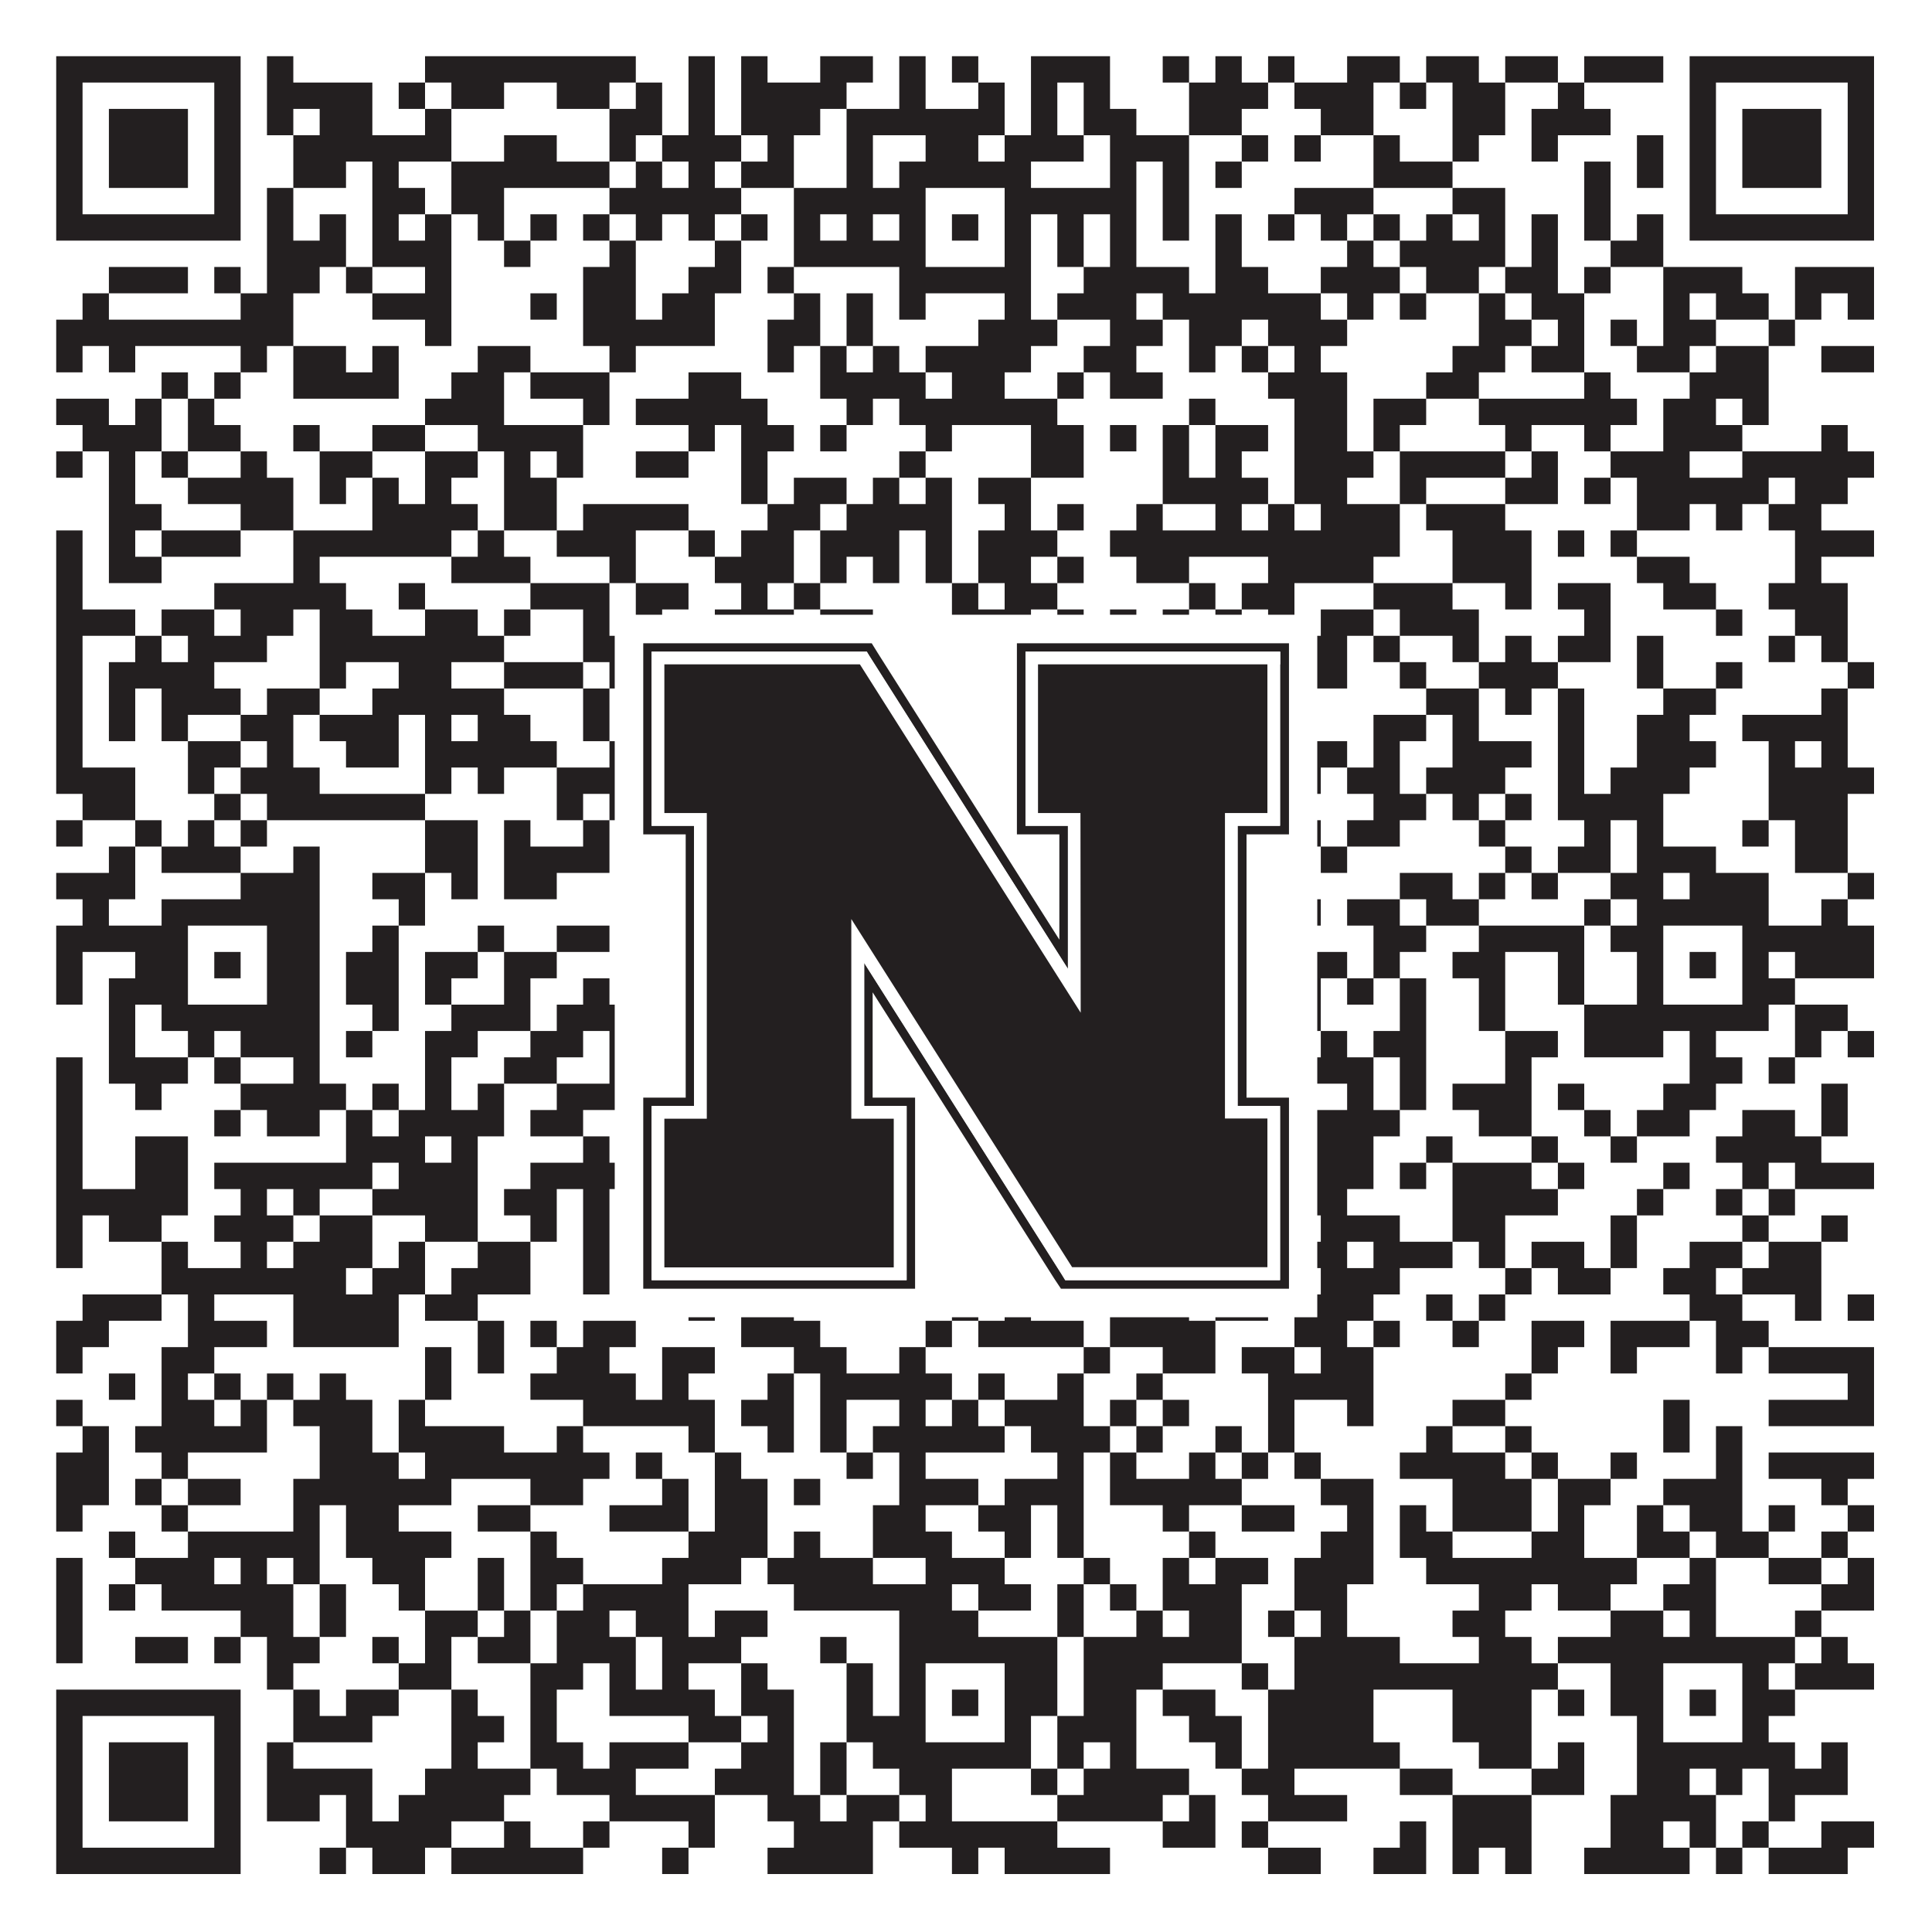 <?xml version="1.0"?>
<svg xmlns="http://www.w3.org/2000/svg" xmlns:xlink="http://www.w3.org/1999/xlink" version="1.1" width="1100px" height="1100px" viewBox="0 0 1100 1100"><rect x="0" y="0" width="1100" height="1100" fill="#ffffff" fill-opacity="1"/><path fill="#231f20" fill-opacity="1" d="M32,32L137,32L137,47L32,47ZM152,32L167,32L167,47L152,47ZM242,32L362,32L362,47L242,47ZM392,32L407,32L407,47L392,47ZM422,32L437,32L437,47L422,47ZM467,32L497,32L497,47L467,47ZM512,32L527,32L527,47L512,47ZM542,32L557,32L557,47L542,47ZM587,32L632,32L632,47L587,47ZM662,32L677,32L677,47L662,47ZM692,32L707,32L707,47L692,47ZM722,32L737,32L737,47L722,47ZM767,32L797,32L797,47L767,47ZM812,32L842,32L842,47L812,47ZM857,32L887,32L887,47L857,47ZM902,32L947,32L947,47L902,47ZM962,32L1067,32L1067,47L962,47ZM32,47L47,47L47,62L32,62ZM122,47L137,47L137,62L122,62ZM152,47L212,47L212,62L152,62ZM227,47L242,47L242,62L227,62ZM257,47L287,47L287,62L257,62ZM317,47L347,47L347,62L317,62ZM362,47L377,47L377,62L362,62ZM392,47L407,47L407,62L392,62ZM422,47L482,47L482,62L422,62ZM512,47L527,47L527,62L512,62ZM557,47L572,47L572,62L557,62ZM587,47L602,47L602,62L587,62ZM617,47L632,47L632,62L617,62ZM677,47L722,47L722,62L677,62ZM737,47L782,47L782,62L737,62ZM797,47L812,47L812,62L797,62ZM827,47L857,47L857,62L827,62ZM887,47L902,47L902,62L887,62ZM962,47L977,47L977,62L962,62ZM1052,47L1067,47L1067,62L1052,62ZM32,62L47,62L47,77L32,77ZM62,62L107,62L107,77L62,77ZM122,62L137,62L137,77L122,77ZM152,62L167,62L167,77L152,77ZM182,62L212,62L212,77L182,77ZM242,62L257,62L257,77L242,77ZM347,62L377,62L377,77L347,77ZM392,62L407,62L407,77L392,77ZM422,62L467,62L467,77L422,77ZM482,62L572,62L572,77L482,77ZM587,62L602,62L602,77L587,77ZM617,62L647,62L647,77L617,77ZM677,62L707,62L707,77L677,77ZM752,62L782,62L782,77L752,77ZM827,62L857,62L857,77L827,77ZM872,62L917,62L917,77L872,77ZM962,62L977,62L977,77L962,77ZM992,62L1037,62L1037,77L992,77ZM1052,62L1067,62L1067,77L1052,77ZM32,77L47,77L47,92L32,92ZM62,77L107,77L107,92L62,92ZM122,77L137,77L137,92L122,92ZM167,77L257,77L257,92L167,92ZM287,77L317,77L317,92L287,92ZM347,77L362,77L362,92L347,92ZM377,77L422,77L422,92L377,92ZM437,77L452,77L452,92L437,92ZM482,77L497,77L497,92L482,92ZM527,77L557,77L557,92L527,92ZM572,77L617,77L617,92L572,92ZM632,77L677,77L677,92L632,92ZM707,77L722,77L722,92L707,92ZM737,77L752,77L752,92L737,92ZM782,77L797,77L797,92L782,92ZM827,77L842,77L842,92L827,92ZM872,77L887,77L887,92L872,92ZM932,77L947,77L947,92L932,92ZM962,77L977,77L977,92L962,92ZM992,77L1037,77L1037,92L992,92ZM1052,77L1067,77L1067,92L1052,92ZM32,92L47,92L47,107L32,107ZM62,92L107,92L107,107L62,107ZM122,92L137,92L137,107L122,107ZM167,92L197,92L197,107L167,107ZM212,92L227,92L227,107L212,107ZM257,92L347,92L347,107L257,107ZM362,92L377,92L377,107L362,107ZM392,92L407,92L407,107L392,107ZM422,92L452,92L452,107L422,107ZM482,92L497,92L497,107L482,107ZM512,92L587,92L587,107L512,107ZM632,92L647,92L647,107L632,107ZM662,92L677,92L677,107L662,107ZM692,92L707,92L707,107L692,107ZM782,92L827,92L827,107L782,107ZM902,92L917,92L917,107L902,107ZM932,92L947,92L947,107L932,107ZM962,92L977,92L977,107L962,107ZM992,92L1037,92L1037,107L992,107ZM1052,92L1067,92L1067,107L1052,107ZM32,107L47,107L47,122L32,122ZM122,107L137,107L137,122L122,122ZM152,107L167,107L167,122L152,122ZM212,107L242,107L242,122L212,122ZM257,107L287,107L287,122L257,122ZM347,107L422,107L422,122L347,122ZM452,107L527,107L527,122L452,122ZM572,107L647,107L647,122L572,122ZM662,107L677,107L677,122L662,122ZM737,107L782,107L782,122L737,122ZM827,107L857,107L857,122L827,122ZM902,107L917,107L917,122L902,122ZM962,107L977,107L977,122L962,122ZM1052,107L1067,107L1067,122L1052,122ZM32,122L137,122L137,137L32,137ZM152,122L167,122L167,137L152,137ZM182,122L197,122L197,137L182,137ZM212,122L227,122L227,137L212,137ZM242,122L257,122L257,137L242,137ZM272,122L287,122L287,137L272,137ZM302,122L317,122L317,137L302,137ZM332,122L347,122L347,137L332,137ZM362,122L377,122L377,137L362,137ZM392,122L407,122L407,137L392,137ZM422,122L437,122L437,137L422,137ZM452,122L467,122L467,137L452,137ZM482,122L497,122L497,137L482,137ZM512,122L527,122L527,137L512,137ZM542,122L557,122L557,137L542,137ZM572,122L587,122L587,137L572,137ZM602,122L617,122L617,137L602,137ZM632,122L647,122L647,137L632,137ZM662,122L677,122L677,137L662,137ZM692,122L707,122L707,137L692,137ZM722,122L737,122L737,137L722,137ZM752,122L767,122L767,137L752,137ZM782,122L797,122L797,137L782,137ZM812,122L827,122L827,137L812,137ZM842,122L857,122L857,137L842,137ZM872,122L887,122L887,137L872,137ZM902,122L917,122L917,137L902,137ZM932,122L947,122L947,137L932,137ZM962,122L1067,122L1067,137L962,137ZM152,137L197,137L197,152L152,152ZM212,137L257,137L257,152L212,152ZM287,137L302,137L302,152L287,152ZM347,137L362,137L362,152L347,152ZM407,137L422,137L422,152L407,152ZM452,137L527,137L527,152L452,152ZM572,137L587,137L587,152L572,152ZM602,137L617,137L617,152L602,152ZM632,137L647,137L647,152L632,152ZM692,137L707,137L707,152L692,152ZM767,137L782,137L782,152L767,152ZM797,137L857,137L857,152L797,152ZM872,137L887,137L887,152L872,152ZM917,137L947,137L947,152L917,152ZM62,152L107,152L107,167L62,167ZM122,152L137,152L137,167L122,167ZM152,152L182,152L182,167L152,167ZM197,152L212,152L212,167L197,167ZM242,152L257,152L257,167L242,167ZM332,152L362,152L362,167L332,167ZM392,152L422,152L422,167L392,167ZM437,152L452,152L452,167L437,167ZM512,152L587,152L587,167L512,167ZM617,152L677,152L677,167L617,167ZM692,152L722,152L722,167L692,167ZM752,152L797,152L797,167L752,167ZM812,152L842,152L842,167L812,167ZM857,152L887,152L887,167L857,167ZM902,152L917,152L917,167L902,167ZM947,152L992,152L992,167L947,167ZM1022,152L1067,152L1067,167L1022,167ZM47,167L62,167L62,182L47,182ZM137,167L167,167L167,182L137,182ZM212,167L257,167L257,182L212,182ZM302,167L317,167L317,182L302,182ZM332,167L362,167L362,182L332,182ZM377,167L407,167L407,182L377,182ZM452,167L467,167L467,182L452,182ZM482,167L497,167L497,182L482,182ZM512,167L527,167L527,182L512,182ZM572,167L587,167L587,182L572,182ZM602,167L647,167L647,182L602,182ZM662,167L752,167L752,182L662,182ZM767,167L782,167L782,182L767,182ZM797,167L812,167L812,182L797,182ZM842,167L857,167L857,182L842,182ZM872,167L902,167L902,182L872,182ZM947,167L962,167L962,182L947,182ZM977,167L1007,167L1007,182L977,182ZM1022,167L1037,167L1037,182L1022,182ZM1052,167L1067,167L1067,182L1052,182ZM32,182L167,182L167,197L32,197ZM242,182L257,182L257,197L242,197ZM332,182L407,182L407,197L332,197ZM437,182L467,182L467,197L437,197ZM482,182L497,182L497,197L482,197ZM557,182L602,182L602,197L557,197ZM632,182L662,182L662,197L632,197ZM677,182L707,182L707,197L677,197ZM722,182L767,182L767,197L722,197ZM842,182L872,182L872,197L842,197ZM887,182L902,182L902,197L887,197ZM917,182L932,182L932,197L917,197ZM947,182L977,182L977,197L947,197ZM1007,182L1022,182L1022,197L1007,197ZM32,197L47,197L47,212L32,212ZM62,197L77,197L77,212L62,212ZM137,197L152,197L152,212L137,212ZM167,197L197,197L197,212L167,212ZM212,197L227,197L227,212L212,212ZM272,197L302,197L302,212L272,212ZM347,197L362,197L362,212L347,212ZM437,197L452,197L452,212L437,212ZM467,197L482,197L482,212L467,212ZM497,197L512,197L512,212L497,212ZM527,197L587,197L587,212L527,212ZM617,197L647,197L647,212L617,212ZM677,197L692,197L692,212L677,212ZM707,197L722,197L722,212L707,212ZM737,197L752,197L752,212L737,212ZM827,197L857,197L857,212L827,212ZM872,197L902,197L902,212L872,212ZM932,197L962,197L962,212L932,212ZM977,197L1007,197L1007,212L977,212ZM1037,197L1067,197L1067,212L1037,212ZM92,212L107,212L107,227L92,227ZM122,212L137,212L137,227L122,227ZM167,212L227,212L227,227L167,227ZM257,212L287,212L287,227L257,227ZM302,212L347,212L347,227L302,227ZM392,212L422,212L422,227L392,227ZM467,212L527,212L527,227L467,227ZM542,212L572,212L572,227L542,227ZM602,212L617,212L617,227L602,227ZM632,212L662,212L662,227L632,227ZM722,212L767,212L767,227L722,227ZM812,212L842,212L842,227L812,227ZM902,212L917,212L917,227L902,227ZM962,212L1007,212L1007,227L962,227ZM32,227L62,227L62,242L32,242ZM77,227L92,227L92,242L77,242ZM107,227L122,227L122,242L107,242ZM242,227L287,227L287,242L242,242ZM332,227L347,227L347,242L332,242ZM362,227L437,227L437,242L362,242ZM482,227L497,227L497,242L482,242ZM512,227L602,227L602,242L512,242ZM677,227L692,227L692,242L677,242ZM737,227L767,227L767,242L737,242ZM782,227L812,227L812,242L782,242ZM842,227L932,227L932,242L842,242ZM947,227L977,227L977,242L947,242ZM992,227L1007,227L1007,242L992,242ZM47,242L92,242L92,257L47,257ZM107,242L137,242L137,257L107,257ZM167,242L182,242L182,257L167,257ZM212,242L242,242L242,257L212,257ZM272,242L332,242L332,257L272,257ZM392,242L407,242L407,257L392,257ZM422,242L452,242L452,257L422,257ZM467,242L482,242L482,257L467,257ZM527,242L542,242L542,257L527,257ZM587,242L617,242L617,257L587,257ZM632,242L647,242L647,257L632,257ZM662,242L677,242L677,257L662,257ZM692,242L722,242L722,257L692,257ZM737,242L767,242L767,257L737,257ZM782,242L797,242L797,257L782,257ZM857,242L872,242L872,257L857,257ZM902,242L917,242L917,257L902,257ZM947,242L992,242L992,257L947,257ZM1037,242L1052,242L1052,257L1037,257ZM32,257L47,257L47,272L32,272ZM62,257L77,257L77,272L62,272ZM92,257L107,257L107,272L92,272ZM137,257L152,257L152,272L137,272ZM182,257L212,257L212,272L182,272ZM242,257L272,257L272,272L242,272ZM287,257L302,257L302,272L287,272ZM317,257L332,257L332,272L317,272ZM362,257L392,257L392,272L362,272ZM422,257L437,257L437,272L422,272ZM512,257L527,257L527,272L512,272ZM587,257L617,257L617,272L587,272ZM662,257L677,257L677,272L662,272ZM692,257L707,257L707,272L692,272ZM737,257L782,257L782,272L737,272ZM797,257L857,257L857,272L797,272ZM872,257L887,257L887,272L872,272ZM917,257L962,257L962,272L917,272ZM992,257L1067,257L1067,272L992,272ZM62,272L77,272L77,287L62,287ZM107,272L167,272L167,287L107,287ZM182,272L197,272L197,287L182,287ZM212,272L227,272L227,287L212,287ZM242,272L257,272L257,287L242,287ZM287,272L317,272L317,287L287,287ZM422,272L437,272L437,287L422,287ZM452,272L482,272L482,287L452,287ZM497,272L512,272L512,287L497,287ZM527,272L542,272L542,287L527,287ZM557,272L587,272L587,287L557,287ZM662,272L722,272L722,287L662,287ZM737,272L767,272L767,287L737,287ZM797,272L812,272L812,287L797,287ZM857,272L887,272L887,287L857,287ZM902,272L917,272L917,287L902,287ZM932,272L1007,272L1007,287L932,287ZM1022,272L1052,272L1052,287L1022,287ZM62,287L92,287L92,302L62,302ZM137,287L167,287L167,302L137,302ZM212,287L272,287L272,302L212,302ZM287,287L317,287L317,302L287,302ZM332,287L392,287L392,302L332,302ZM437,287L467,287L467,302L437,302ZM482,287L542,287L542,302L482,302ZM572,287L587,287L587,302L572,302ZM602,287L617,287L617,302L602,302ZM647,287L662,287L662,302L647,302ZM692,287L707,287L707,302L692,302ZM722,287L737,287L737,302L722,302ZM752,287L797,287L797,302L752,302ZM812,287L857,287L857,302L812,302ZM932,287L962,287L962,302L932,302ZM977,287L992,287L992,302L977,302ZM1007,287L1037,287L1037,302L1007,302ZM32,302L47,302L47,317L32,317ZM62,302L77,302L77,317L62,317ZM92,302L137,302L137,317L92,317ZM167,302L257,302L257,317L167,317ZM272,302L287,302L287,317L272,317ZM317,302L362,302L362,317L317,317ZM392,302L407,302L407,317L392,317ZM422,302L452,302L452,317L422,317ZM467,302L512,302L512,317L467,317ZM527,302L542,302L542,317L527,317ZM557,302L602,302L602,317L557,317ZM632,302L797,302L797,317L632,317ZM827,302L872,302L872,317L827,317ZM887,302L902,302L902,317L887,317ZM917,302L932,302L932,317L917,317ZM1022,302L1067,302L1067,317L1022,317ZM32,317L47,317L47,332L32,332ZM62,317L92,317L92,332L62,332ZM167,317L182,317L182,332L167,332ZM257,317L302,317L302,332L257,332ZM347,317L362,317L362,332L347,332ZM407,317L452,317L452,332L407,332ZM467,317L482,317L482,332L467,332ZM497,317L512,317L512,332L497,332ZM527,317L542,317L542,332L527,332ZM557,317L587,317L587,332L557,332ZM602,317L617,317L617,332L602,332ZM647,317L677,317L677,332L647,332ZM722,317L782,317L782,332L722,332ZM827,317L872,317L872,332L827,332ZM932,317L962,317L962,332L932,332ZM1022,317L1037,317L1037,332L1022,332ZM32,332L47,332L47,347L32,347ZM122,332L197,332L197,347L122,347ZM227,332L242,332L242,347L227,347ZM302,332L347,332L347,347L302,347ZM362,332L392,332L392,347L362,347ZM422,332L437,332L437,347L422,347ZM452,332L467,332L467,347L452,347ZM542,332L557,332L557,347L542,347ZM572,332L602,332L602,347L572,347ZM677,332L692,332L692,347L677,347ZM707,332L737,332L737,347L707,347ZM782,332L827,332L827,347L782,347ZM857,332L872,332L872,347L857,347ZM887,332L917,332L917,347L887,347ZM947,332L977,332L977,347L947,347ZM1007,332L1052,332L1052,347L1007,347ZM32,347L77,347L77,362L32,362ZM92,347L122,347L122,362L92,362ZM137,347L167,347L167,362L137,362ZM182,347L212,347L212,362L182,362ZM242,347L272,347L272,362L242,362ZM287,347L302,347L302,362L287,362ZM332,347L347,347L347,362L332,362ZM362,347L377,347L377,362L362,362ZM407,347L452,347L452,362L407,362ZM467,347L497,347L497,362L467,362ZM542,347L587,347L587,362L542,362ZM602,347L617,347L617,362L602,362ZM632,347L647,347L647,362L632,362ZM662,347L677,347L677,362L662,362ZM692,347L707,347L707,362L692,362ZM722,347L737,347L737,362L722,362ZM752,347L782,347L782,362L752,362ZM797,347L842,347L842,362L797,362ZM902,347L917,347L917,362L902,362ZM977,347L992,347L992,362L977,362ZM1022,347L1052,347L1052,362L1022,362ZM32,362L47,362L47,377L32,377ZM77,362L92,362L92,377L77,377ZM107,362L152,362L152,377L107,377ZM182,362L287,362L287,377L182,377ZM332,362L362,362L362,377L332,377ZM407,362L437,362L437,377L407,377ZM452,362L467,362L467,377L452,377ZM482,362L512,362L512,377L482,377ZM527,362L542,362L542,377L527,377ZM557,362L572,362L572,377L557,377ZM587,362L617,362L617,377L587,377ZM662,362L692,362L692,377L662,377ZM707,362L722,362L722,377L707,377ZM737,362L767,362L767,377L737,377ZM782,362L797,362L797,377L782,377ZM827,362L842,362L842,377L827,377ZM857,362L872,362L872,377L857,377ZM887,362L917,362L917,377L887,377ZM932,362L947,362L947,377L932,377ZM1007,362L1022,362L1022,377L1007,377ZM1037,362L1052,362L1052,377L1037,377ZM32,377L47,377L47,392L32,392ZM62,377L122,377L122,392L62,392ZM182,377L197,377L197,392L182,392ZM227,377L257,377L257,392L227,392ZM287,377L332,377L332,392L287,392ZM347,377L362,377L362,392L347,392ZM377,377L392,377L392,392L377,392ZM422,377L467,377L467,392L422,392ZM482,377L542,377L542,392L482,392ZM557,377L572,377L572,392L557,392ZM587,377L602,377L602,392L587,392ZM617,377L632,377L632,392L617,392ZM647,377L662,377L662,392L647,392ZM677,377L722,377L722,392L677,392ZM737,377L767,377L767,392L737,392ZM797,377L812,377L812,392L797,392ZM842,377L887,377L887,392L842,392ZM932,377L947,377L947,392L932,392ZM977,377L992,377L992,392L977,392ZM1052,377L1067,377L1067,392L1052,392ZM32,392L47,392L47,407L32,407ZM62,392L77,392L77,407L62,407ZM92,392L137,392L137,407L92,407ZM152,392L182,392L182,407L152,407ZM212,392L287,392L287,407L212,407ZM332,392L347,392L347,407L332,407ZM362,392L392,392L392,407L362,407ZM407,392L557,392L557,407L407,407ZM572,392L647,392L647,407L572,407ZM722,392L737,392L737,407L722,407ZM812,392L842,392L842,407L812,407ZM857,392L872,392L872,407L857,407ZM887,392L902,392L902,407L887,407ZM947,392L977,392L977,407L947,407ZM1037,392L1052,392L1052,407L1037,407ZM32,407L47,407L47,422L32,422ZM62,407L77,407L77,422L62,422ZM92,407L107,407L107,422L92,422ZM137,407L167,407L167,422L137,422ZM182,407L227,407L227,422L182,422ZM242,407L257,407L257,422L242,422ZM272,407L302,407L302,422L272,422ZM332,407L347,407L347,422L332,422ZM362,407L407,407L407,422L362,422ZM452,407L467,407L467,422L452,422ZM497,407L512,407L512,422L497,422ZM527,407L542,407L542,422L527,422ZM557,407L587,407L587,422L557,422ZM602,407L647,407L647,422L602,422ZM662,407L737,407L737,422L662,422ZM782,407L812,407L812,422L782,422ZM827,407L842,407L842,422L827,422ZM887,407L902,407L902,422L887,422ZM932,407L962,407L962,422L932,422ZM992,407L1052,407L1052,422L992,422ZM32,422L47,422L47,437L32,437ZM107,422L137,422L137,437L107,437ZM152,422L167,422L167,437L152,437ZM197,422L227,422L227,437L197,437ZM242,422L317,422L317,437L242,437ZM347,422L362,422L362,437L347,437ZM407,422L422,422L422,437L407,437ZM452,422L527,422L527,437L452,437ZM542,422L587,422L587,437L542,437ZM602,422L617,422L617,437L602,437ZM632,422L662,422L662,437L632,437ZM677,422L692,422L692,437L677,437ZM722,422L767,422L767,437L722,437ZM782,422L797,422L797,437L782,437ZM827,422L872,422L872,437L827,437ZM887,422L902,422L902,437L887,437ZM932,422L977,422L977,437L932,437ZM1007,422L1022,422L1022,437L1007,437ZM1037,422L1052,422L1052,437L1037,437ZM32,437L77,437L77,452L32,452ZM107,437L122,437L122,452L107,452ZM137,437L182,437L182,452L137,452ZM242,437L257,437L257,452L242,452ZM272,437L287,437L287,452L272,452ZM317,437L362,437L362,452L317,452ZM407,437L437,437L437,452L407,452ZM452,437L467,437L467,452L452,452ZM482,437L497,437L497,452L482,452ZM512,437L527,437L527,452L512,452ZM542,437L557,437L557,452L542,452ZM587,437L632,437L632,452L587,452ZM647,437L692,437L692,452L647,452ZM707,437L722,437L722,452L707,452ZM737,437L752,437L752,452L737,452ZM767,437L797,437L797,452L767,452ZM812,437L857,437L857,452L812,452ZM887,437L902,437L902,452L887,452ZM917,437L962,437L962,452L917,452ZM1007,437L1067,437L1067,452L1007,452ZM47,452L77,452L77,467L47,467ZM122,452L137,452L137,467L122,467ZM152,452L242,452L242,467L152,467ZM317,452L332,452L332,467L317,467ZM347,452L362,452L362,467L347,467ZM377,452L467,452L467,467L377,467ZM482,452L512,452L512,467L482,467ZM527,452L557,452L557,467L527,467ZM572,452L602,452L602,467L572,467ZM647,452L707,452L707,467L647,467ZM722,452L737,452L737,467L722,467ZM782,452L812,452L812,467L782,467ZM827,452L842,452L842,467L827,467ZM857,452L872,452L872,467L857,467ZM887,452L947,452L947,467L887,467ZM1007,452L1052,452L1052,467L1007,467ZM32,467L47,467L47,482L32,482ZM77,467L92,467L92,482L77,482ZM107,467L122,467L122,482L107,482ZM137,467L152,467L152,482L137,482ZM242,467L272,467L272,482L242,482ZM287,467L302,467L302,482L287,482ZM332,467L347,467L347,482L332,482ZM362,467L377,467L377,482L362,482ZM407,467L437,467L437,482L407,482ZM452,467L467,467L467,482L452,482ZM482,467L512,467L512,482L482,482ZM572,467L587,467L587,482L572,482ZM647,467L662,467L662,482L647,482ZM677,467L722,467L722,482L677,482ZM737,467L752,467L752,482L737,482ZM767,467L797,467L797,482L767,482ZM842,467L857,467L857,482L842,482ZM902,467L917,467L917,482L902,482ZM932,467L947,467L947,482L932,482ZM992,467L1007,467L1007,482L992,482ZM1022,467L1052,467L1052,482L1022,482ZM62,482L77,482L77,497L62,497ZM92,482L137,482L137,497L92,497ZM167,482L182,482L182,497L167,497ZM242,482L272,482L272,497L242,497ZM287,482L347,482L347,497L287,497ZM482,482L512,482L512,497L482,497ZM527,482L557,482L557,497L527,497ZM602,482L632,482L632,497L602,497ZM647,482L677,482L677,497L647,497ZM707,482L722,482L722,497L707,497ZM752,482L767,482L767,497L752,497ZM857,482L872,482L872,497L857,497ZM887,482L917,482L917,497L887,497ZM932,482L977,482L977,497L932,497ZM1022,482L1052,482L1052,497L1022,497ZM32,497L77,497L77,512L32,512ZM137,497L182,497L182,512L137,512ZM212,497L242,497L242,512L212,512ZM257,497L272,497L272,512L257,512ZM287,497L317,497L317,512L287,512ZM377,497L392,497L392,512L377,512ZM407,497L422,497L422,512L407,512ZM437,497L452,497L452,512L437,512ZM512,497L527,497L527,512L512,512ZM542,497L587,497L587,512L542,512ZM632,497L677,497L677,512L632,512ZM797,497L827,497L827,512L797,512ZM842,497L857,497L857,512L842,512ZM872,497L887,497L887,512L872,512ZM917,497L947,497L947,512L917,512ZM962,497L1007,497L1007,512L962,512ZM1052,497L1067,497L1067,512L1052,512ZM47,512L62,512L62,527L47,527ZM92,512L182,512L182,527L92,527ZM227,512L242,512L242,527L227,527ZM392,512L422,512L422,527L392,527ZM437,512L452,512L452,527L437,527ZM467,512L497,512L497,527L467,527ZM512,512L602,512L602,527L512,527ZM617,512L632,512L632,527L617,527ZM647,512L662,512L662,527L647,527ZM692,512L722,512L722,527L692,527ZM737,512L752,512L752,527L737,527ZM767,512L797,512L797,527L767,527ZM812,512L842,512L842,527L812,527ZM902,512L917,512L917,527L902,527ZM932,512L1007,512L1007,527L932,527ZM1037,512L1052,512L1052,527L1037,527ZM32,527L107,527L107,542L32,542ZM152,527L182,527L182,542L152,542ZM212,527L227,527L227,542L212,542ZM272,527L287,527L287,542L272,542ZM317,527L347,527L347,542L317,542ZM377,527L407,527L407,542L377,542ZM452,527L482,527L482,542L452,542ZM497,527L527,527L527,542L497,542ZM572,527L587,527L587,542L572,542ZM617,527L677,527L677,542L617,542ZM692,527L707,527L707,542L692,542ZM782,527L812,527L812,542L782,542ZM842,527L902,527L902,542L842,542ZM917,527L947,527L947,542L917,542ZM992,527L1067,527L1067,542L992,542ZM32,542L47,542L47,557L32,557ZM77,542L107,542L107,557L77,557ZM122,542L137,542L137,557L122,557ZM152,542L182,542L182,557L152,557ZM197,542L227,542L227,557L197,557ZM242,542L272,542L272,557L242,557ZM287,542L317,542L317,557L287,557ZM377,542L407,542L407,557L377,557ZM422,542L452,542L452,557L422,557ZM497,542L527,542L527,557L497,557ZM542,542L557,542L557,557L542,557ZM572,542L587,542L587,557L572,557ZM602,542L617,542L617,557L602,557ZM647,542L662,542L662,557L647,557ZM677,542L722,542L722,557L677,557ZM737,542L767,542L767,557L737,557ZM782,542L797,542L797,557L782,557ZM827,542L857,542L857,557L827,557ZM887,542L902,542L902,557L887,557ZM932,542L947,542L947,557L932,557ZM962,542L977,542L977,557L962,557ZM992,542L1007,542L1007,557L992,557ZM1022,542L1067,542L1067,557L1022,557ZM32,557L47,557L47,572L32,572ZM62,557L107,557L107,572L62,572ZM152,557L182,557L182,572L152,572ZM197,557L227,557L227,572L197,572ZM242,557L257,557L257,572L242,572ZM287,557L302,557L302,572L287,572ZM332,557L347,557L347,572L332,572ZM392,557L407,557L407,572L392,572ZM437,557L482,557L482,572L437,572ZM497,557L527,557L527,572L497,572ZM572,557L587,557L587,572L572,572ZM602,557L617,557L617,572L602,572ZM647,557L662,557L662,572L647,572ZM692,557L722,557L722,572L692,572ZM737,557L752,557L752,572L737,572ZM767,557L782,557L782,572L767,572ZM797,557L812,557L812,572L797,572ZM842,557L857,557L857,572L842,572ZM887,557L902,557L902,572L887,572ZM932,557L947,557L947,572L932,572ZM992,557L1022,557L1022,572L992,572ZM62,572L77,572L77,587L62,587ZM92,572L182,572L182,587L92,587ZM212,572L227,572L227,587L212,587ZM257,572L302,572L302,587L257,587ZM317,572L377,572L377,587L317,587ZM392,572L407,572L407,587L392,587ZM422,572L467,572L467,587L422,587ZM512,572L587,572L587,587L512,587ZM647,572L677,572L677,587L647,587ZM737,572L752,572L752,587L737,587ZM797,572L812,572L812,587L797,587ZM842,572L857,572L857,587L842,587ZM902,572L1007,572L1007,587L902,587ZM1022,572L1052,572L1052,587L1022,587ZM62,587L77,587L77,602L62,602ZM107,587L122,587L122,602L107,602ZM137,587L182,587L182,602L137,602ZM197,587L212,587L212,602L197,602ZM242,587L272,587L272,602L242,602ZM302,587L332,587L332,602L302,602ZM347,587L362,587L362,602L347,602ZM392,587L452,587L452,602L392,602ZM467,587L512,587L512,602L467,602ZM527,587L542,587L542,602L527,602ZM587,587L602,587L602,602L587,602ZM632,587L647,587L647,602L632,602ZM662,587L677,587L677,602L662,602ZM692,587L722,587L722,602L692,602ZM752,587L767,587L767,602L752,602ZM782,587L812,587L812,602L782,602ZM857,587L887,587L887,602L857,602ZM902,587L947,587L947,602L902,602ZM962,587L977,587L977,602L962,602ZM1022,587L1037,587L1037,602L1022,602ZM1052,587L1067,587L1067,602L1052,602ZM32,602L47,602L47,617L32,617ZM62,602L107,602L107,617L62,617ZM122,602L137,602L137,617L122,617ZM167,602L182,602L182,617L167,617ZM242,602L257,602L257,617L242,617ZM287,602L317,602L317,617L287,617ZM347,602L392,602L392,617L347,617ZM422,602L467,602L467,617L422,617ZM497,602L512,602L512,617L497,617ZM587,602L632,602L632,617L587,617ZM647,602L677,602L677,617L647,617ZM737,602L782,602L782,617L737,617ZM797,602L812,602L812,617L797,617ZM857,602L872,602L872,617L857,617ZM962,602L992,602L992,617L962,617ZM1007,602L1022,602L1022,617L1007,617ZM32,617L47,617L47,632L32,632ZM77,617L92,617L92,632L77,632ZM137,617L197,617L197,632L137,632ZM212,617L227,617L227,632L212,632ZM242,617L257,617L257,632L242,632ZM272,617L287,617L287,632L272,632ZM317,617L377,617L377,632L317,632ZM392,617L407,617L407,632L392,632ZM437,617L467,617L467,632L437,632ZM497,617L572,617L572,632L497,632ZM587,617L617,617L617,632L587,632ZM632,617L677,617L677,632L632,632ZM707,617L722,617L722,632L707,632ZM767,617L782,617L782,632L767,632ZM797,617L812,617L812,632L797,632ZM827,617L872,617L872,632L827,632ZM887,617L902,617L902,632L887,632ZM947,617L977,617L977,632L947,632ZM1037,617L1052,617L1052,632L1037,632ZM32,632L47,632L47,647L32,647ZM122,632L137,632L137,647L122,647ZM152,632L182,632L182,647L152,647ZM197,632L212,632L212,647L197,647ZM227,632L287,632L287,647L227,647ZM302,632L332,632L332,647L302,647ZM362,632L497,632L497,647L362,647ZM512,632L527,632L527,647L512,647ZM602,632L632,632L632,647L602,647ZM662,632L677,632L677,647L662,647ZM707,632L797,632L797,647L707,647ZM842,632L872,632L872,647L842,647ZM902,632L917,632L917,647L902,647ZM932,632L962,632L962,647L932,647ZM992,632L1022,632L1022,647L992,647ZM1037,632L1052,632L1052,647L1037,647ZM32,647L47,647L47,662L32,662ZM77,647L107,647L107,662L77,662ZM197,647L242,647L242,662L197,662ZM257,647L272,647L272,662L257,662ZM332,647L347,647L347,662L332,662ZM377,647L407,647L407,662L377,662ZM437,647L452,647L452,662L437,662ZM467,647L482,647L482,662L467,662ZM512,647L527,647L527,662L512,662ZM557,647L572,647L572,662L557,662ZM647,647L677,647L677,662L647,662ZM722,647L782,647L782,662L722,662ZM812,647L827,647L827,662L812,662ZM872,647L887,647L887,662L872,662ZM917,647L932,647L932,662L917,662ZM977,647L1037,647L1037,662L977,662ZM32,662L47,662L47,677L32,677ZM77,662L107,662L107,677L77,677ZM122,662L212,662L212,677L122,677ZM227,662L272,662L272,677L227,677ZM302,662L407,662L407,677L302,677ZM422,662L467,662L467,677L422,677ZM527,662L557,662L557,677L527,677ZM587,662L617,662L617,677L587,677ZM662,662L677,662L677,677L662,677ZM692,662L707,662L707,677L692,677ZM737,662L782,662L782,677L737,677ZM797,662L812,662L812,677L797,677ZM827,662L872,662L872,677L827,677ZM887,662L902,662L902,677L887,677ZM947,662L962,662L962,677L947,677ZM992,662L1007,662L1007,677L992,677ZM1022,662L1067,662L1067,677L1022,677ZM32,677L107,677L107,692L32,692ZM137,677L152,677L152,692L137,692ZM167,677L182,677L182,692L167,692ZM212,677L272,677L272,692L212,692ZM287,677L317,677L317,692L287,692ZM332,677L347,677L347,692L332,692ZM377,677L392,677L392,692L377,692ZM422,677L437,677L437,692L422,692ZM452,677L497,677L497,692L452,692ZM512,677L527,677L527,692L512,692ZM542,677L557,677L557,692L542,692ZM572,677L587,677L587,692L572,692ZM602,677L632,677L632,692L602,692ZM647,677L677,677L677,692L647,692ZM707,677L767,677L767,692L707,692ZM827,677L887,677L887,692L827,692ZM932,677L947,677L947,692L932,692ZM977,677L992,677L992,692L977,692ZM1007,677L1022,677L1022,692L1007,692ZM32,692L47,692L47,707L32,707ZM62,692L92,692L92,707L62,707ZM122,692L167,692L167,707L122,707ZM182,692L212,692L212,707L182,707ZM242,692L272,692L272,707L242,707ZM302,692L317,692L317,707L302,707ZM332,692L347,692L347,707L332,707ZM362,692L452,692L452,707L362,707ZM467,692L512,692L512,707L467,707ZM632,692L647,692L647,707L632,707ZM752,692L797,692L797,707L752,707ZM827,692L857,692L857,707L827,707ZM917,692L932,692L932,707L917,707ZM992,692L1007,692L1007,707L992,707ZM1037,692L1052,692L1052,707L1037,707ZM32,707L47,707L47,722L32,722ZM92,707L107,707L107,722L92,722ZM137,707L152,707L152,722L137,722ZM167,707L212,707L212,722L167,722ZM227,707L242,707L242,722L227,722ZM272,707L302,707L302,722L272,722ZM332,707L347,707L347,722L332,722ZM362,707L377,707L377,722L362,722ZM392,707L422,707L422,722L392,722ZM437,707L482,707L482,722L437,722ZM497,707L512,707L512,722L497,722ZM557,707L572,707L572,722L557,722ZM602,707L617,707L617,722L602,722ZM662,707L767,707L767,722L662,722ZM782,707L827,707L827,722L782,722ZM842,707L857,707L857,722L842,722ZM872,707L902,707L902,722L872,722ZM917,707L932,707L932,722L917,722ZM962,707L992,707L992,722L962,722ZM1007,707L1037,707L1037,722L1007,722ZM92,722L197,722L197,737L92,737ZM212,722L242,722L242,737L212,737ZM257,722L302,722L302,737L257,737ZM332,722L347,722L347,737L332,737ZM362,722L392,722L392,737L362,737ZM437,722L467,722L467,737L437,737ZM482,722L542,722L542,737L482,737ZM557,722L587,722L587,737L557,737ZM617,722L662,722L662,737L617,737ZM707,722L737,722L737,737L707,737ZM752,722L797,722L797,737L752,737ZM857,722L872,722L872,737L857,737ZM887,722L917,722L917,737L887,737ZM947,722L977,722L977,737L947,737ZM992,722L1037,722L1037,737L992,737ZM47,737L92,737L92,752L47,752ZM107,737L122,737L122,752L107,752ZM167,737L227,737L227,752L167,752ZM242,737L272,737L272,752L242,752ZM392,737L407,737L407,752L392,752ZM422,737L452,737L452,752L422,752ZM542,737L557,737L557,752L542,752ZM572,737L587,737L587,752L572,752ZM632,737L677,737L677,752L632,752ZM692,737L722,737L722,752L692,752ZM737,737L782,737L782,752L737,752ZM812,737L827,737L827,752L812,752ZM842,737L857,737L857,752L842,752ZM962,737L992,737L992,752L962,752ZM1022,737L1037,737L1037,752L1022,752ZM1052,737L1067,737L1067,752L1052,752ZM32,752L62,752L62,767L32,767ZM107,752L152,752L152,767L107,767ZM167,752L227,752L227,767L167,767ZM272,752L287,752L287,767L272,767ZM302,752L317,752L317,767L302,767ZM332,752L362,752L362,767L332,767ZM422,752L467,752L467,767L422,767ZM527,752L542,752L542,767L527,767ZM557,752L617,752L617,767L557,767ZM632,752L692,752L692,767L632,767ZM737,752L767,752L767,767L737,767ZM782,752L797,752L797,767L782,767ZM827,752L842,752L842,767L827,767ZM872,752L902,752L902,767L872,767ZM917,752L962,752L962,767L917,767ZM977,752L1007,752L1007,767L977,767ZM32,767L47,767L47,782L32,782ZM92,767L122,767L122,782L92,782ZM242,767L257,767L257,782L242,782ZM272,767L287,767L287,782L272,782ZM317,767L347,767L347,782L317,782ZM377,767L407,767L407,782L377,782ZM452,767L482,767L482,782L452,782ZM512,767L527,767L527,782L512,782ZM617,767L632,767L632,782L617,782ZM662,767L692,767L692,782L662,782ZM707,767L737,767L737,782L707,782ZM752,767L782,767L782,782L752,782ZM872,767L887,767L887,782L872,782ZM917,767L932,767L932,782L917,782ZM977,767L992,767L992,782L977,782ZM1007,767L1067,767L1067,782L1007,782ZM62,782L77,782L77,797L62,797ZM92,782L107,782L107,797L92,797ZM122,782L137,782L137,797L122,797ZM152,782L167,782L167,797L152,797ZM182,782L197,782L197,797L182,797ZM242,782L257,782L257,797L242,797ZM302,782L362,782L362,797L302,797ZM377,782L392,782L392,797L377,797ZM437,782L452,782L452,797L437,797ZM467,782L542,782L542,797L467,797ZM557,782L572,782L572,797L557,797ZM602,782L617,782L617,797L602,797ZM647,782L662,782L662,797L647,797ZM722,782L782,782L782,797L722,797ZM857,782L872,782L872,797L857,797ZM1052,782L1067,782L1067,797L1052,797ZM32,797L47,797L47,812L32,812ZM92,797L122,797L122,812L92,812ZM137,797L152,797L152,812L137,812ZM167,797L212,797L212,812L167,812ZM227,797L242,797L242,812L227,812ZM332,797L407,797L407,812L332,812ZM422,797L452,797L452,812L422,812ZM467,797L482,797L482,812L467,812ZM512,797L527,797L527,812L512,812ZM542,797L557,797L557,812L542,812ZM572,797L617,797L617,812L572,812ZM632,797L647,797L647,812L632,812ZM662,797L677,797L677,812L662,812ZM722,797L737,797L737,812L722,812ZM767,797L782,797L782,812L767,812ZM827,797L857,797L857,812L827,812ZM947,797L962,797L962,812L947,812ZM1007,797L1067,797L1067,812L1007,812ZM47,812L62,812L62,827L47,827ZM77,812L152,812L152,827L77,827ZM182,812L212,812L212,827L182,827ZM227,812L287,812L287,827L227,827ZM317,812L332,812L332,827L317,827ZM392,812L407,812L407,827L392,827ZM437,812L452,812L452,827L437,827ZM467,812L482,812L482,827L467,827ZM497,812L572,812L572,827L497,827ZM587,812L632,812L632,827L587,827ZM647,812L662,812L662,827L647,827ZM692,812L707,812L707,827L692,827ZM722,812L737,812L737,827L722,827ZM812,812L827,812L827,827L812,827ZM857,812L872,812L872,827L857,827ZM947,812L962,812L962,827L947,827ZM977,812L992,812L992,827L977,827ZM32,827L62,827L62,842L32,842ZM92,827L107,827L107,842L92,842ZM182,827L227,827L227,842L182,842ZM242,827L347,827L347,842L242,842ZM362,827L377,827L377,842L362,842ZM407,827L422,827L422,842L407,842ZM482,827L497,827L497,842L482,842ZM512,827L527,827L527,842L512,842ZM602,827L617,827L617,842L602,842ZM632,827L647,827L647,842L632,842ZM677,827L692,827L692,842L677,842ZM707,827L722,827L722,842L707,842ZM737,827L752,827L752,842L737,842ZM797,827L857,827L857,842L797,842ZM872,827L887,827L887,842L872,842ZM917,827L932,827L932,842L917,842ZM977,827L992,827L992,842L977,842ZM1007,827L1067,827L1067,842L1007,842ZM32,842L62,842L62,857L32,857ZM77,842L92,842L92,857L77,857ZM107,842L137,842L137,857L107,857ZM167,842L257,842L257,857L167,857ZM302,842L332,842L332,857L302,857ZM377,842L392,842L392,857L377,857ZM407,842L437,842L437,857L407,857ZM452,842L467,842L467,857L452,857ZM512,842L557,842L557,857L512,857ZM572,842L617,842L617,857L572,857ZM632,842L707,842L707,857L632,857ZM752,842L782,842L782,857L752,857ZM827,842L872,842L872,857L827,857ZM887,842L917,842L917,857L887,857ZM947,842L992,842L992,857L947,857ZM1037,842L1052,842L1052,857L1037,857ZM32,857L47,857L47,872L32,872ZM92,857L107,857L107,872L92,872ZM167,857L182,857L182,872L167,872ZM197,857L227,857L227,872L197,872ZM272,857L302,857L302,872L272,872ZM347,857L392,857L392,872L347,872ZM407,857L437,857L437,872L407,872ZM497,857L527,857L527,872L497,872ZM557,857L587,857L587,872L557,872ZM602,857L617,857L617,872L602,872ZM662,857L677,857L677,872L662,872ZM707,857L737,857L737,872L707,872ZM767,857L782,857L782,872L767,872ZM797,857L812,857L812,872L797,872ZM827,857L872,857L872,872L827,872ZM887,857L902,857L902,872L887,872ZM932,857L947,857L947,872L932,872ZM962,857L992,857L992,872L962,872ZM1007,857L1022,857L1022,872L1007,872ZM1052,857L1067,857L1067,872L1052,872ZM62,872L77,872L77,887L62,887ZM107,872L182,872L182,887L107,887ZM197,872L257,872L257,887L197,887ZM302,872L317,872L317,887L302,887ZM392,872L437,872L437,887L392,887ZM452,872L467,872L467,887L452,887ZM497,872L542,872L542,887L497,887ZM572,872L587,872L587,887L572,887ZM602,872L617,872L617,887L602,887ZM677,872L692,872L692,887L677,887ZM752,872L782,872L782,887L752,887ZM797,872L827,872L827,887L797,887ZM872,872L902,872L902,887L872,887ZM932,872L962,872L962,887L932,887ZM977,872L1007,872L1007,887L977,887ZM1037,872L1052,872L1052,887L1037,887ZM32,887L47,887L47,902L32,902ZM77,887L122,887L122,902L77,902ZM137,887L152,887L152,902L137,902ZM167,887L182,887L182,902L167,902ZM212,887L242,887L242,902L212,902ZM272,887L287,887L287,902L272,902ZM302,887L332,887L332,902L302,902ZM377,887L422,887L422,902L377,902ZM437,887L497,887L497,902L437,902ZM527,887L572,887L572,902L527,902ZM617,887L632,887L632,902L617,902ZM662,887L677,887L677,902L662,902ZM692,887L722,887L722,902L692,902ZM737,887L782,887L782,902L737,902ZM812,887L932,887L932,902L812,902ZM962,887L977,887L977,902L962,902ZM1007,887L1037,887L1037,902L1007,902ZM1052,887L1067,887L1067,902L1052,902ZM32,902L47,902L47,917L32,917ZM62,902L77,902L77,917L62,917ZM92,902L167,902L167,917L92,917ZM182,902L197,902L197,917L182,917ZM227,902L242,902L242,917L227,917ZM272,902L287,902L287,917L272,917ZM302,902L317,902L317,917L302,917ZM332,902L392,902L392,917L332,917ZM452,902L542,902L542,917L452,917ZM557,902L587,902L587,917L557,917ZM602,902L617,902L617,917L602,917ZM632,902L647,902L647,917L632,917ZM662,902L707,902L707,917L662,917ZM737,902L767,902L767,917L737,917ZM842,902L872,902L872,917L842,917ZM887,902L917,902L917,917L887,917ZM947,902L977,902L977,917L947,917ZM1037,902L1067,902L1067,917L1037,917ZM32,917L47,917L47,932L32,932ZM137,917L167,917L167,932L137,932ZM182,917L197,917L197,932L182,932ZM242,917L272,917L272,932L242,932ZM287,917L302,917L302,932L287,932ZM317,917L347,917L347,932L317,932ZM362,917L392,917L392,932L362,932ZM407,917L437,917L437,932L407,932ZM512,917L557,917L557,932L512,932ZM602,917L617,917L617,932L602,932ZM647,917L662,917L662,932L647,932ZM677,917L707,917L707,932L677,932ZM722,917L737,917L737,932L722,932ZM752,917L767,917L767,932L752,932ZM827,917L857,917L857,932L827,932ZM917,917L947,917L947,932L917,932ZM962,917L977,917L977,932L962,932ZM1022,917L1037,917L1037,932L1022,932ZM32,932L47,932L47,947L32,947ZM77,932L107,932L107,947L77,947ZM122,932L137,932L137,947L122,947ZM152,932L182,932L182,947L152,947ZM212,932L227,932L227,947L212,947ZM242,932L257,932L257,947L242,947ZM272,932L302,932L302,947L272,947ZM317,932L362,932L362,947L317,947ZM377,932L422,932L422,947L377,947ZM467,932L482,932L482,947L467,947ZM512,932L602,932L602,947L512,947ZM617,932L707,932L707,947L617,947ZM737,932L797,932L797,947L737,947ZM842,932L872,932L872,947L842,947ZM887,932L1022,932L1022,947L887,947ZM1037,932L1052,932L1052,947L1037,947ZM152,947L167,947L167,962L152,962ZM227,947L257,947L257,962L227,962ZM302,947L332,947L332,962L302,962ZM347,947L362,947L362,962L347,962ZM377,947L392,947L392,962L377,962ZM422,947L437,947L437,962L422,962ZM482,947L497,947L497,962L482,962ZM512,947L527,947L527,962L512,962ZM572,947L602,947L602,962L572,962ZM617,947L662,947L662,962L617,962ZM707,947L722,947L722,962L707,962ZM737,947L887,947L887,962L737,962ZM917,947L947,947L947,962L917,962ZM992,947L1007,947L1007,962L992,962ZM1022,947L1067,947L1067,962L1022,962ZM32,962L137,962L137,977L32,977ZM167,962L182,962L182,977L167,977ZM197,962L227,962L227,977L197,977ZM257,962L272,962L272,977L257,977ZM302,962L317,962L317,977L302,977ZM347,962L407,962L407,977L347,977ZM422,962L452,962L452,977L422,977ZM482,962L497,962L497,977L482,977ZM512,962L527,962L527,977L512,977ZM542,962L557,962L557,977L542,977ZM572,962L602,962L602,977L572,977ZM617,962L647,962L647,977L617,977ZM662,962L692,962L692,977L662,977ZM722,962L782,962L782,977L722,977ZM827,962L872,962L872,977L827,977ZM887,962L902,962L902,977L887,977ZM917,962L947,962L947,977L917,977ZM962,962L977,962L977,977L962,977ZM992,962L1022,962L1022,977L992,977ZM32,977L47,977L47,992L32,992ZM122,977L137,977L137,992L122,992ZM167,977L212,977L212,992L167,992ZM257,977L287,977L287,992L257,992ZM302,977L317,977L317,992L302,992ZM392,977L422,977L422,992L392,992ZM437,977L452,977L452,992L437,992ZM482,977L527,977L527,992L482,992ZM572,977L587,977L587,992L572,992ZM602,977L647,977L647,992L602,992ZM677,977L707,977L707,992L677,992ZM722,977L782,977L782,992L722,992ZM827,977L872,977L872,992L827,992ZM932,977L947,977L947,992L932,992ZM992,977L1007,977L1007,992L992,992ZM32,992L47,992L47,1007L32,1007ZM62,992L107,992L107,1007L62,1007ZM122,992L137,992L137,1007L122,1007ZM152,992L167,992L167,1007L152,1007ZM257,992L272,992L272,1007L257,1007ZM302,992L332,992L332,1007L302,1007ZM347,992L392,992L392,1007L347,1007ZM422,992L452,992L452,1007L422,1007ZM467,992L482,992L482,1007L467,1007ZM497,992L587,992L587,1007L497,1007ZM602,992L617,992L617,1007L602,1007ZM632,992L647,992L647,1007L632,1007ZM692,992L707,992L707,1007L692,1007ZM722,992L797,992L797,1007L722,1007ZM842,992L872,992L872,1007L842,1007ZM887,992L902,992L902,1007L887,1007ZM932,992L1022,992L1022,1007L932,1007ZM1037,992L1052,992L1052,1007L1037,1007ZM32,1007L47,1007L47,1022L32,1022ZM62,1007L107,1007L107,1022L62,1022ZM122,1007L137,1007L137,1022L122,1022ZM152,1007L212,1007L212,1022L152,1022ZM242,1007L302,1007L302,1022L242,1022ZM317,1007L362,1007L362,1022L317,1022ZM407,1007L452,1007L452,1022L407,1022ZM467,1007L482,1007L482,1022L467,1022ZM512,1007L542,1007L542,1022L512,1022ZM587,1007L602,1007L602,1022L587,1022ZM617,1007L677,1007L677,1022L617,1022ZM707,1007L737,1007L737,1022L707,1022ZM797,1007L827,1007L827,1022L797,1022ZM872,1007L902,1007L902,1022L872,1022ZM932,1007L962,1007L962,1022L932,1022ZM977,1007L992,1007L992,1022L977,1022ZM1007,1007L1052,1007L1052,1022L1007,1022ZM32,1022L47,1022L47,1037L32,1037ZM62,1022L107,1022L107,1037L62,1037ZM122,1022L137,1022L137,1037L122,1037ZM152,1022L182,1022L182,1037L152,1037ZM197,1022L212,1022L212,1037L197,1037ZM227,1022L287,1022L287,1037L227,1037ZM347,1022L407,1022L407,1037L347,1037ZM437,1022L467,1022L467,1037L437,1037ZM482,1022L512,1022L512,1037L482,1037ZM527,1022L542,1022L542,1037L527,1037ZM602,1022L662,1022L662,1037L602,1037ZM677,1022L692,1022L692,1037L677,1037ZM722,1022L767,1022L767,1037L722,1037ZM827,1022L872,1022L872,1037L827,1037ZM917,1022L977,1022L977,1037L917,1037ZM1007,1022L1022,1022L1022,1037L1007,1037ZM32,1037L47,1037L47,1052L32,1052ZM122,1037L137,1037L137,1052L122,1052ZM197,1037L257,1037L257,1052L197,1052ZM287,1037L302,1037L302,1052L287,1052ZM332,1037L347,1037L347,1052L332,1052ZM392,1037L407,1037L407,1052L392,1052ZM452,1037L497,1037L497,1052L452,1052ZM512,1037L602,1037L602,1052L512,1052ZM662,1037L692,1037L692,1052L662,1052ZM707,1037L722,1037L722,1052L707,1052ZM797,1037L812,1037L812,1052L797,1052ZM827,1037L872,1037L872,1052L827,1052ZM917,1037L947,1037L947,1052L917,1052ZM962,1037L977,1037L977,1052L962,1052ZM992,1037L1007,1037L1007,1052L992,1052ZM1037,1037L1067,1037L1067,1052L1037,1052ZM32,1052L137,1052L137,1067L32,1067ZM182,1052L197,1052L197,1067L182,1067ZM212,1052L242,1052L242,1067L212,1067ZM257,1052L332,1052L332,1067L257,1067ZM377,1052L392,1052L392,1067L377,1067ZM437,1052L497,1052L497,1067L437,1067ZM542,1052L557,1052L557,1067L542,1067ZM572,1052L632,1052L632,1067L572,1067ZM722,1052L752,1052L752,1067L722,1067ZM782,1052L812,1052L812,1067L782,1067ZM827,1052L842,1052L842,1067L827,1067ZM857,1052L872,1052L872,1067L857,1067ZM902,1052L962,1052L962,1067L902,1067ZM977,1052L992,1052L992,1067L977,1067ZM1007,1052L1052,1052L1052,1067L1007,1067Z"/>
<svg x="350" y="350" width="400" height="400" version="1.1" xmlns="http://www.w3.org/2000/svg" xmlns:xlink="http://www.w3.org/1999/xlink"
	 viewBox="0 0 302.9 302.9" style="enable-background:new 0 0 302.9 302.9;" xml:space="preserve">
<style type="text/css">
	.st0{fill:#FFFFFF;}
	.st1{fill:#231F20;}
</style>
<g>
	<rect class="st0" width="302.9" height="302.9"/>
</g>
<g>
	<g>
		<path class="st1" d="M281.4,12.3h-108v82.4h18.3v45.4L113.4,16.5l-2.6-4.2H12.3v82.4h18.3v113.5H12.3v82.4h117.2v-82.4h-18.3
			v-45.4l78.4,123.6l2.8,4.2h98.3v-82.4h-18.3V94.7h18.3V12.3H281.4L281.4,12.3z M286.9,21.4V91h-18.3v120.8h18.3v75.1h-92.6
			l-1.6-2.6l-85.1-134.2v61.7h18.3v75.1H15.9v-75.1h18.3V91H15.9V15.9h92.7l1.7,2.6l85.1,134.2V91h-18.3V15.9h109.9V21.4L286.9,21.4
			z"/>
		<path class="st0" d="M281.4,15.9H177.1V91h18.3v61.7L110.2,18.5l-1.5-2.6H15.9V91h18.3v120.8H15.9v75.1h109.9v-75.1h-18.3v-61.7
			l85.1,134.2l1.6,2.6h92.6v-75.1h-18.3V91h18.3V15.9H281.4z M120.3,217.4L120.3,217.4v64.1H21.4v-64.1h18.3V85.5H21.4V21.4h84.2
			l95.2,150.1V85.5h-18.3V21.4h98.9v64.1h-18.3v131.8h18.3v64.1h-84.2L102,131.3v86.1C102,217.4,120.3,217.4,120.3,217.4z"/>
	</g>
	<path class="st1" d="M200.9,171.6L200.9,171.6L105.7,21.4H21.4v64.1h18.3v131.8H21.4v64.1h98.9v-64.1H102v-86.1l95.2,150.1h84.2
		v-64.1h-18.3V85.5h18.3V21.4h-98.9v64.1h18.3L200.9,171.6L200.9,171.6z"/>
</g>
</svg>
</svg>

